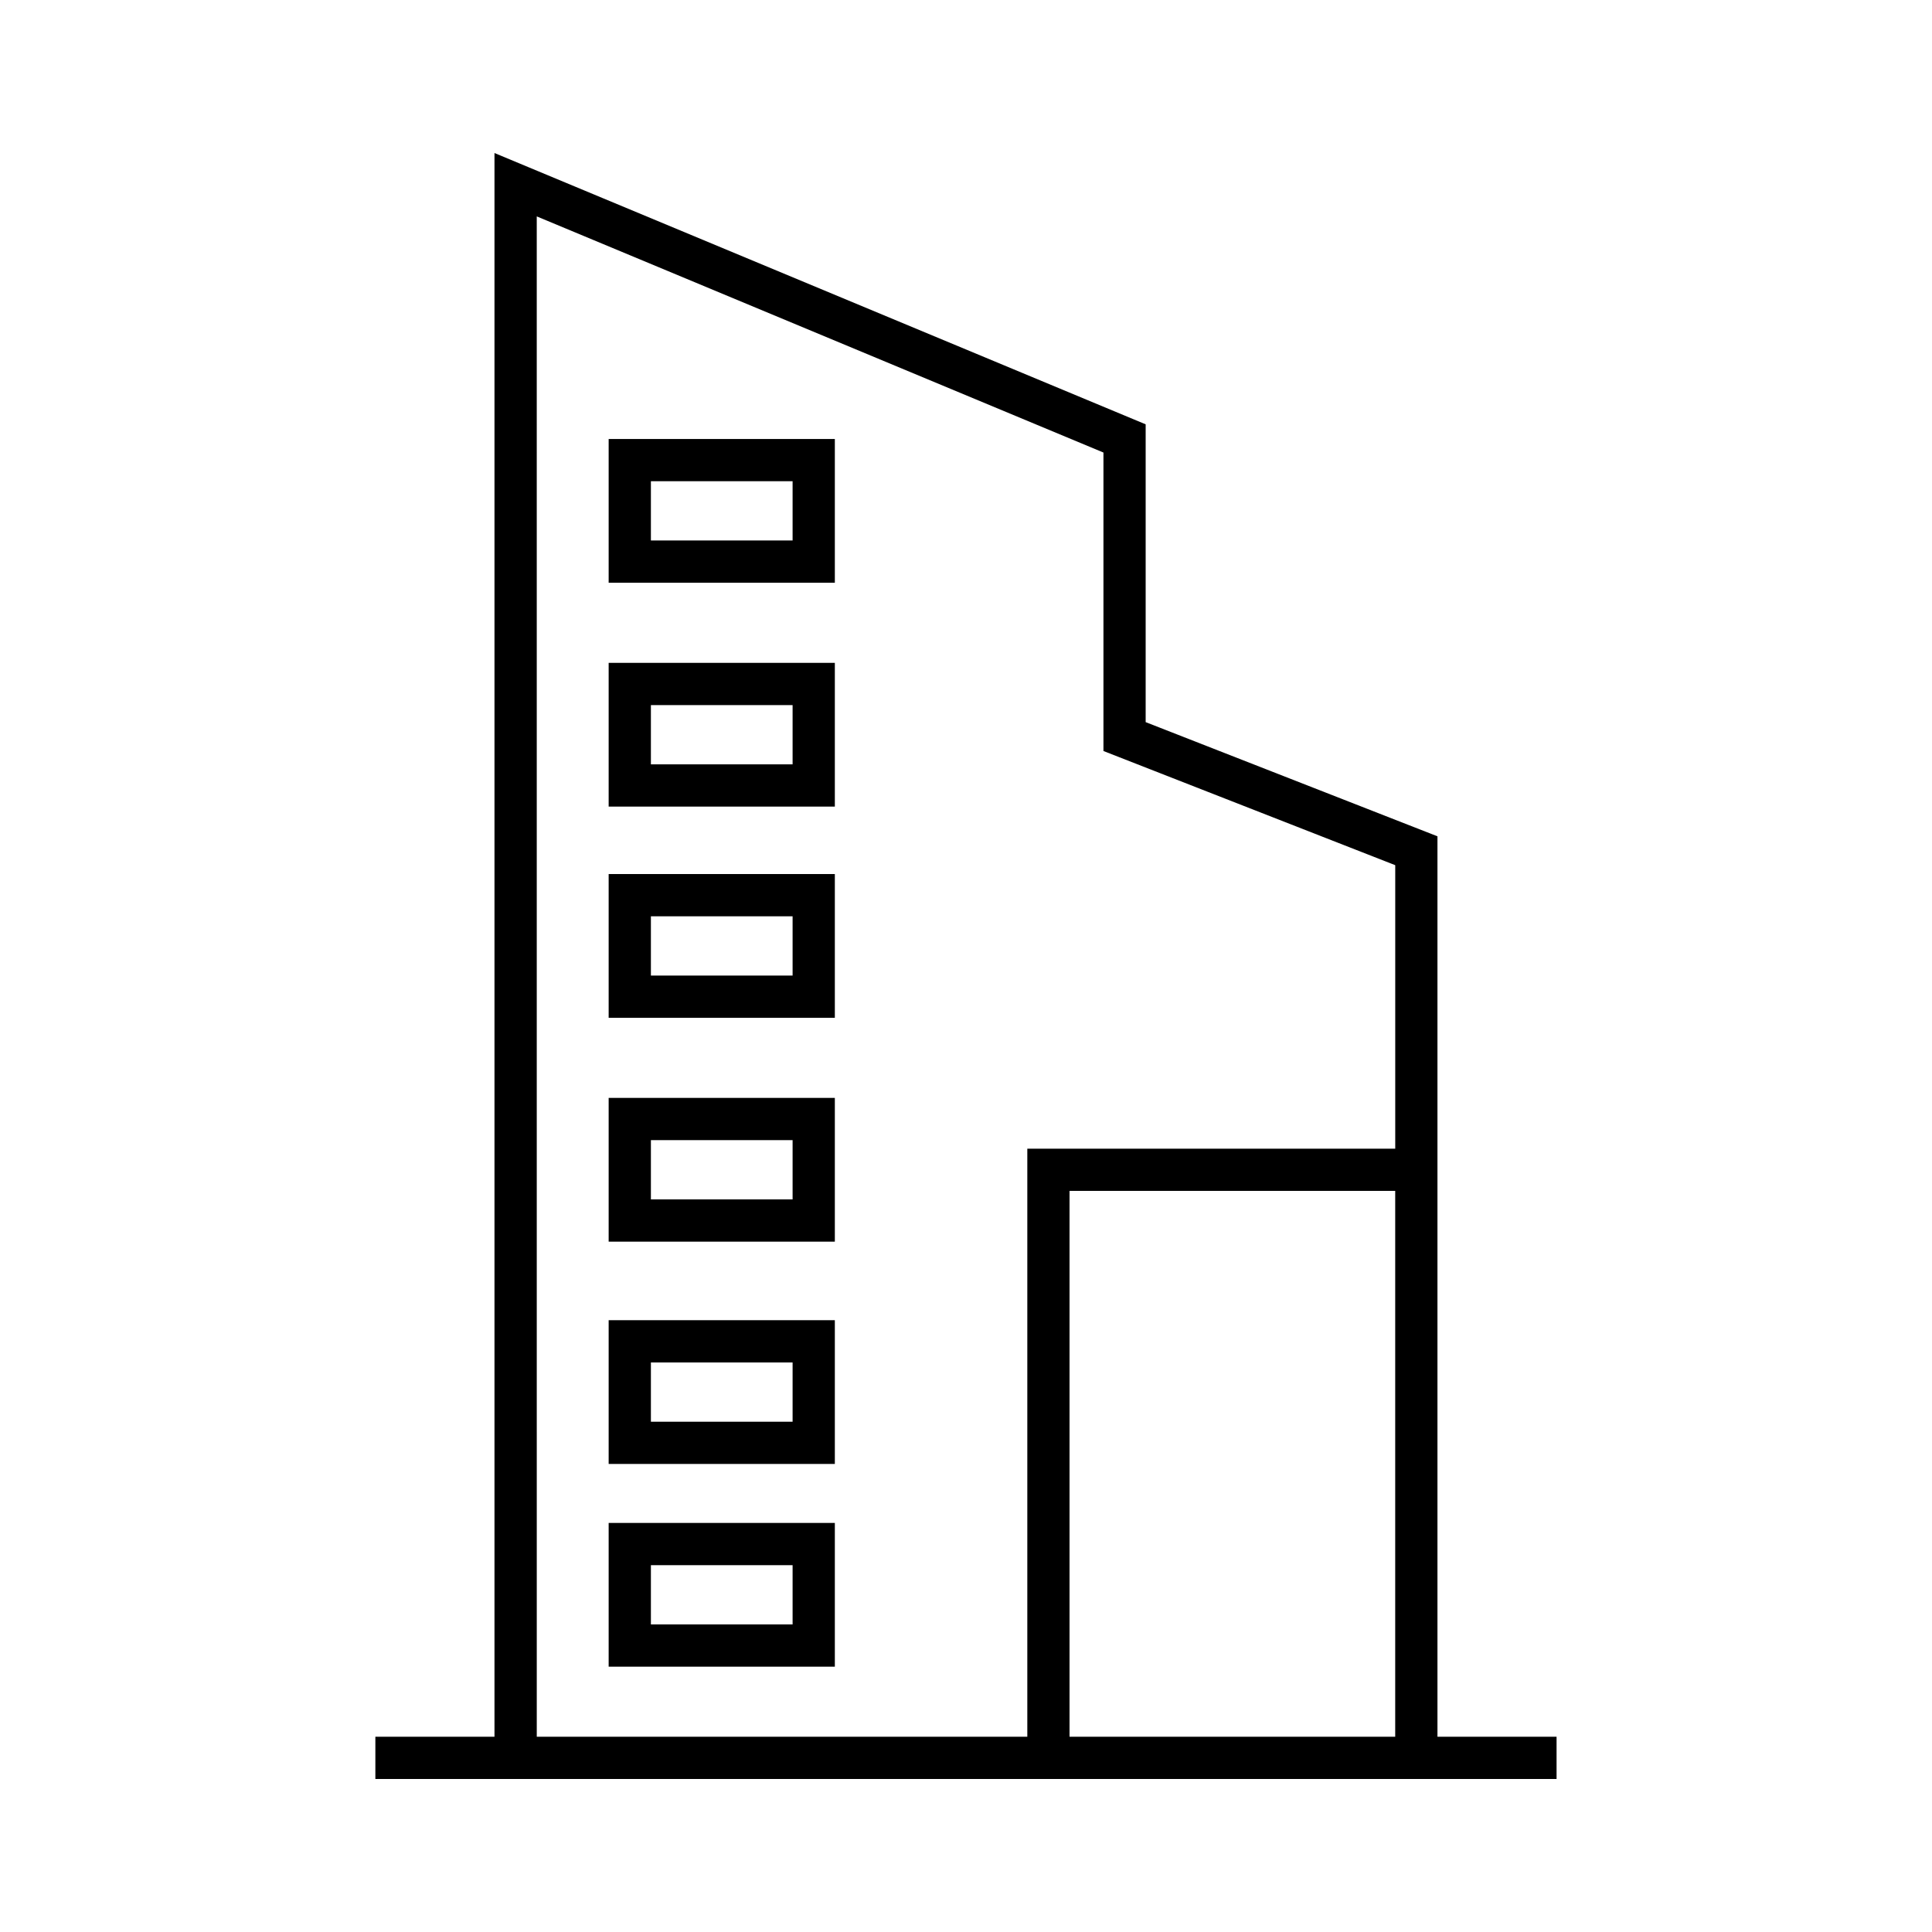 <?xml version="1.0" encoding="UTF-8"?>
<!-- The Best Svg Icon site in the world: iconSvg.co, Visit us! https://iconsvg.co -->
<svg fill="#000000" width="800px" height="800px" version="1.1" viewBox="144 144 512 512" xmlns="http://www.w3.org/2000/svg">
 <g>
  <path d="m524.94 604.25v-238.62l-77.328-30.258v-78.922l-172.57-71.898v419.7l-31.566-0.004v11.195h313.03v-11.195h-31.566zm-11.195 0h-86.309v-144.65l86.309-0.004zm-227.5-402.9 150.18 62.578v79.098l77.328 30.258v75.129h-97.504v155.84h-130z"/>
  <path d="m305.3 413.73h59.941v-38.098h-59.941zm11.195-26.902h37.551v15.707h-37.551z"/>
  <path d="m305.3 473.05h59.941v-38.098h-59.941zm11.195-26.902h37.551v15.707h-37.551z"/>
  <path d="m305.3 531.96h59.941v-38.094h-59.941zm11.195-26.891h37.551v15.703h-37.551z"/>
  <path d="m305.3 585.69h59.941v-38.098l-59.941-0.004zm11.195-26.906h37.551v15.707h-37.551z"/>
  <path d="m305.3 260.34v38.094h59.941v-38.094zm48.746 26.891h-37.551v-15.703h37.551z"/>
  <path d="m305.3 357.76h59.941v-38.098l-59.941-0.004zm11.195-26.906h37.551v15.707h-37.551z"/>
 </g>
</svg>
